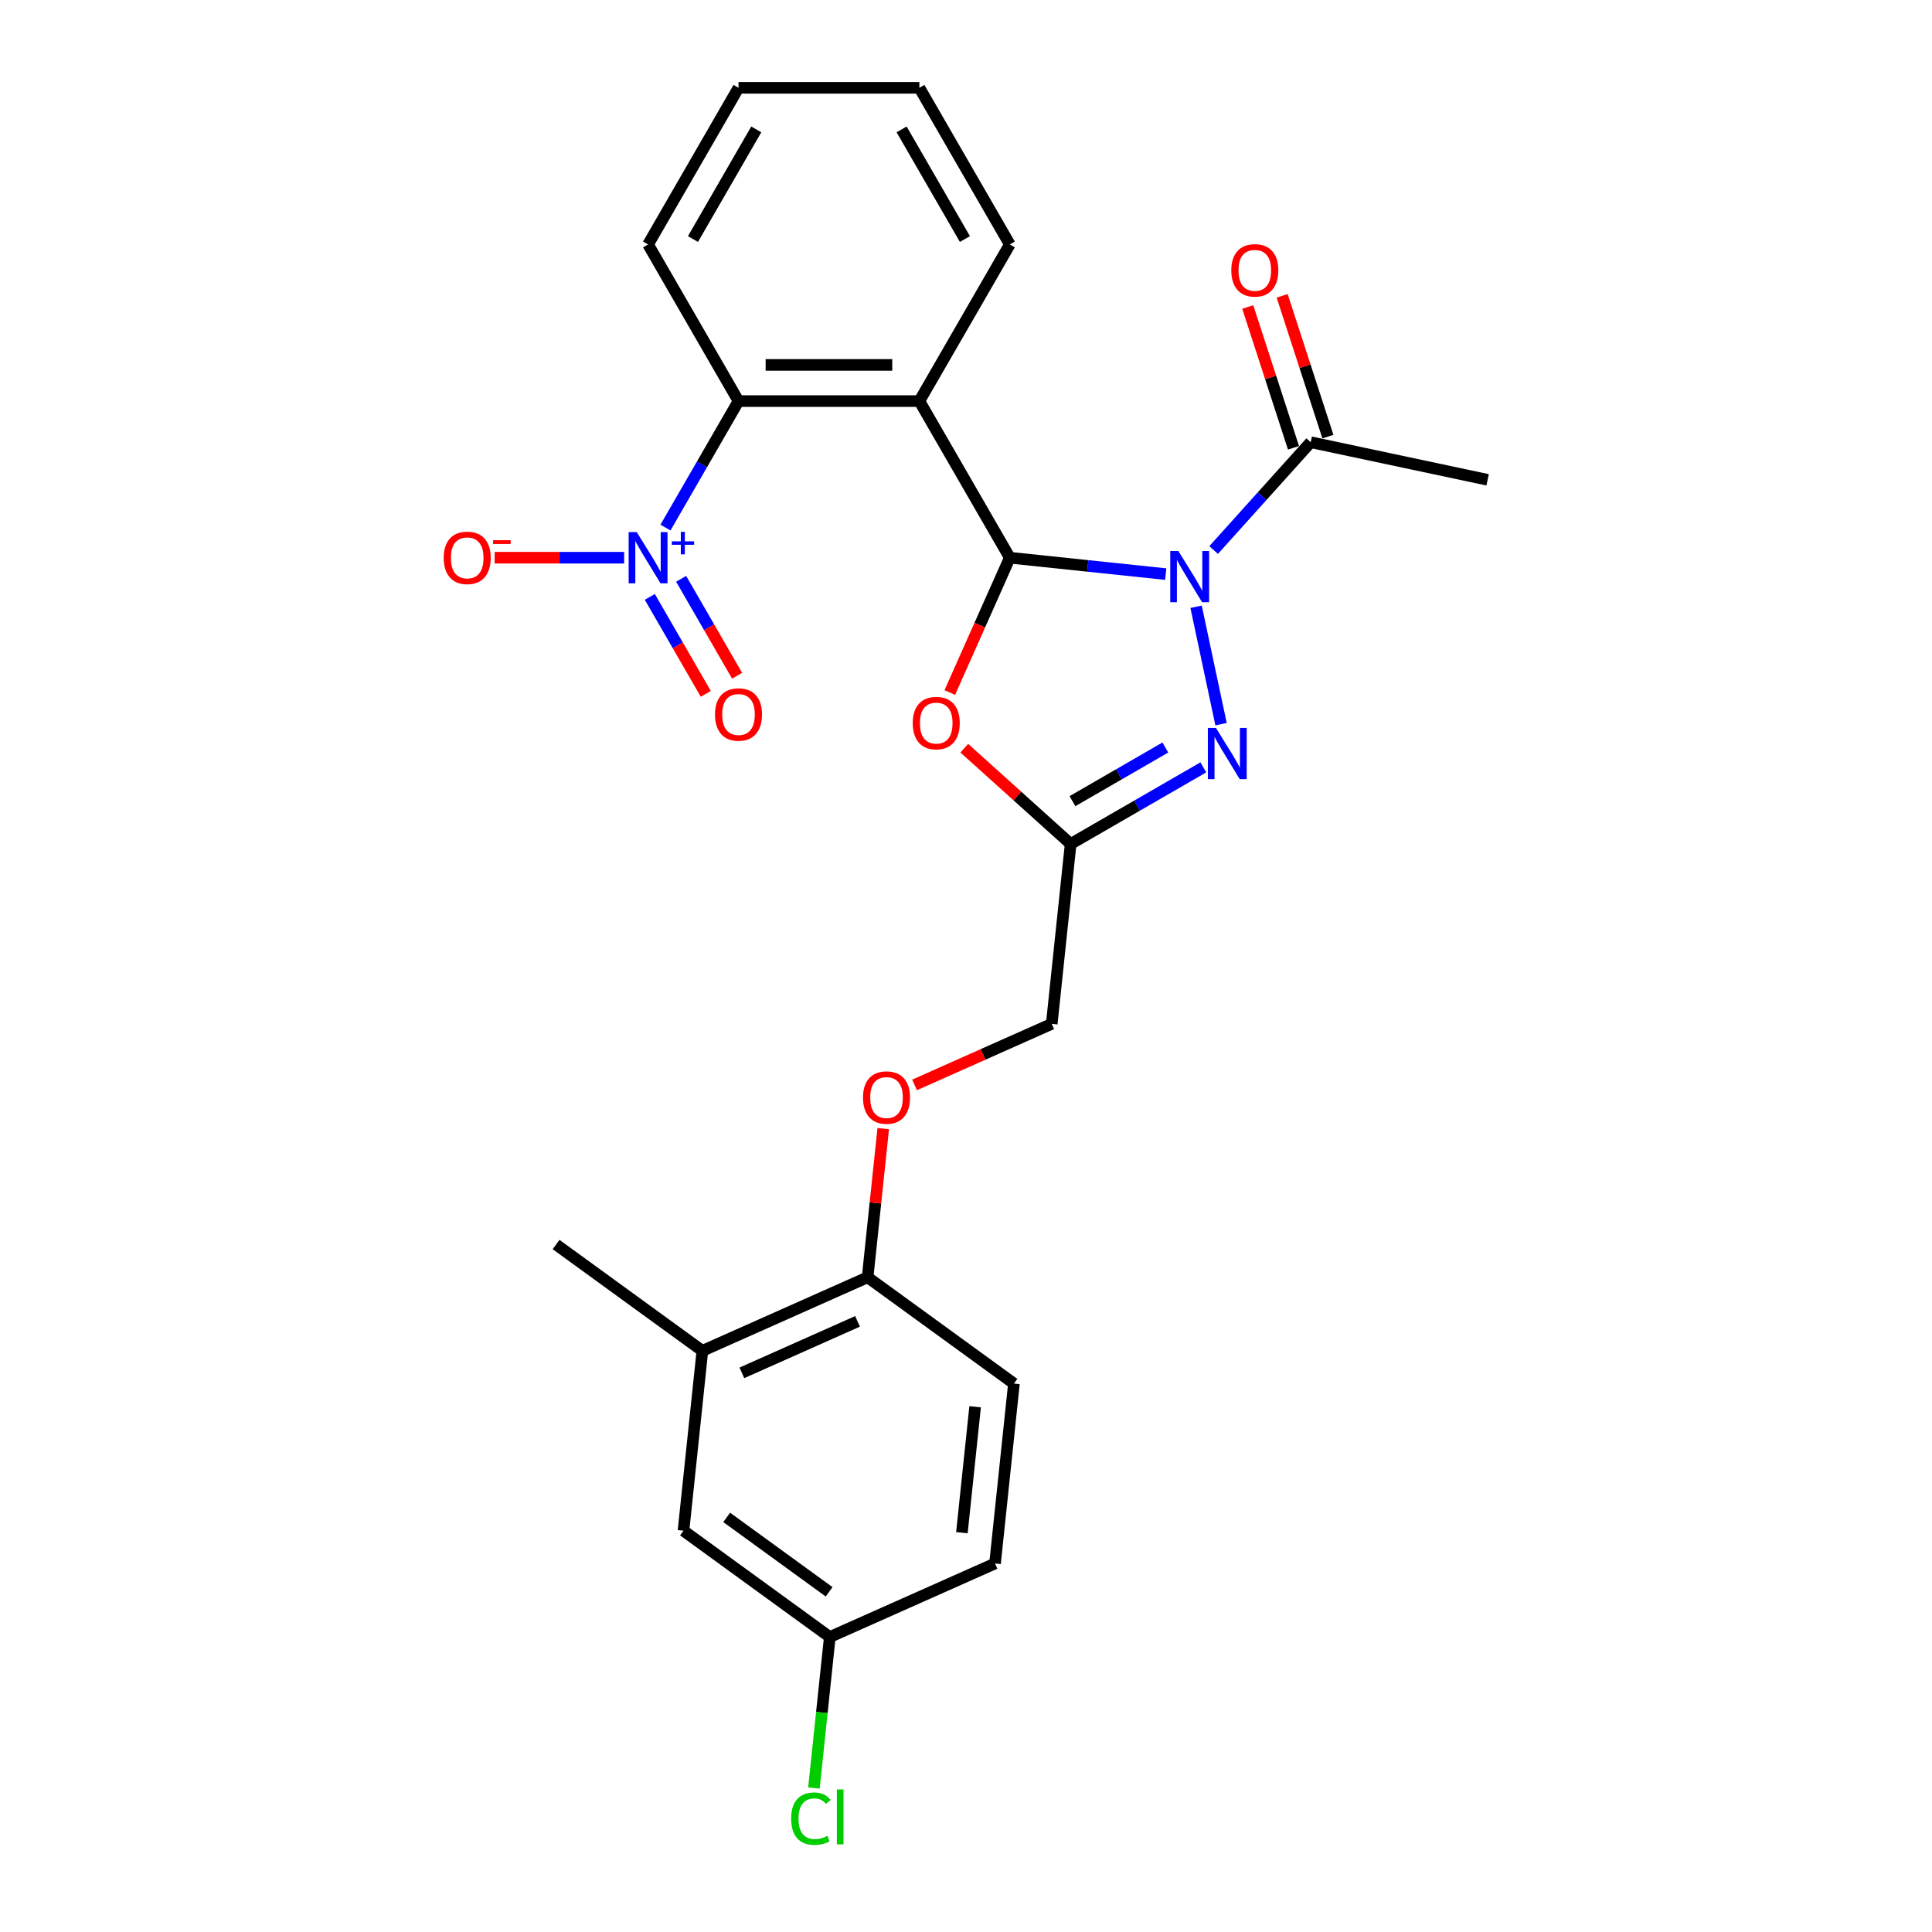 <?xml version='1.0' encoding='iso-8859-1'?>
<svg version='1.1' baseProfile='full'
              xmlns='http://www.w3.org/2000/svg'
                      xmlns:rdkit='http://www.rdkit.org/xml'
                      xmlns:xlink='http://www.w3.org/1999/xlink'
                  xml:space='preserve'
width='1000px' height='1000px' viewBox='0 0 1000 1000'>
<!-- END OF HEADER -->
<rect style='opacity:1.0;fill:#FFFFFF;stroke:none' width='1000' height='1000' x='0' y='0'> </rect>
<path class='bond-0' d='M 603.381,297.156 L 563.028,292.914' style='fill:none;fill-rule:evenodd;stroke:#0000FF;stroke-width:6px;stroke-linecap:butt;stroke-linejoin:miter;stroke-opacity:1' />
<path class='bond-0' d='M 563.028,292.914 L 522.674,288.673' style='fill:none;fill-rule:evenodd;stroke:#000000;stroke-width:6px;stroke-linecap:butt;stroke-linejoin:miter;stroke-opacity:1' />
<path class='bond-1' d='M 619.091,314.055 L 632.009,374.83' style='fill:none;fill-rule:evenodd;stroke:#0000FF;stroke-width:6px;stroke-linecap:butt;stroke-linejoin:miter;stroke-opacity:1' />
<path class='bond-7' d='M 628.171,284.693 L 653.294,256.791' style='fill:none;fill-rule:evenodd;stroke:#0000FF;stroke-width:6px;stroke-linecap:butt;stroke-linejoin:miter;stroke-opacity:1' />
<path class='bond-7' d='M 653.294,256.791 L 678.417,228.889' style='fill:none;fill-rule:evenodd;stroke:#000000;stroke-width:6px;stroke-linecap:butt;stroke-linejoin:miter;stroke-opacity:1' />
<path class='bond-2' d='M 522.674,288.673 L 475.867,207.6' style='fill:none;fill-rule:evenodd;stroke:#000000;stroke-width:6px;stroke-linecap:butt;stroke-linejoin:miter;stroke-opacity:1' />
<path class='bond-4' d='M 522.674,288.673 L 507.141,323.561' style='fill:none;fill-rule:evenodd;stroke:#000000;stroke-width:6px;stroke-linecap:butt;stroke-linejoin:miter;stroke-opacity:1' />
<path class='bond-4' d='M 507.141,323.561 L 491.608,358.448' style='fill:none;fill-rule:evenodd;stroke:#FF0000;stroke-width:6px;stroke-linecap:butt;stroke-linejoin:miter;stroke-opacity:1' />
<path class='bond-5' d='M 622.845,397.184 L 588.506,417.009' style='fill:none;fill-rule:evenodd;stroke:#0000FF;stroke-width:6px;stroke-linecap:butt;stroke-linejoin:miter;stroke-opacity:1' />
<path class='bond-5' d='M 588.506,417.009 L 554.167,436.835' style='fill:none;fill-rule:evenodd;stroke:#000000;stroke-width:6px;stroke-linecap:butt;stroke-linejoin:miter;stroke-opacity:1' />
<path class='bond-5' d='M 603.182,386.917 L 579.145,400.795' style='fill:none;fill-rule:evenodd;stroke:#0000FF;stroke-width:6px;stroke-linecap:butt;stroke-linejoin:miter;stroke-opacity:1' />
<path class='bond-5' d='M 579.145,400.795 L 555.107,414.673' style='fill:none;fill-rule:evenodd;stroke:#000000;stroke-width:6px;stroke-linecap:butt;stroke-linejoin:miter;stroke-opacity:1' />
<path class='bond-6' d='M 475.867,207.6 L 382.252,207.6' style='fill:none;fill-rule:evenodd;stroke:#000000;stroke-width:6px;stroke-linecap:butt;stroke-linejoin:miter;stroke-opacity:1' />
<path class='bond-6' d='M 461.824,188.877 L 396.294,188.877' style='fill:none;fill-rule:evenodd;stroke:#000000;stroke-width:6px;stroke-linecap:butt;stroke-linejoin:miter;stroke-opacity:1' />
<path class='bond-18' d='M 475.867,207.6 L 522.674,126.527' style='fill:none;fill-rule:evenodd;stroke:#000000;stroke-width:6px;stroke-linecap:butt;stroke-linejoin:miter;stroke-opacity:1' />
<path class='bond-3' d='M 344.449,273.077 L 363.35,240.338' style='fill:none;fill-rule:evenodd;stroke:#0000FF;stroke-width:6px;stroke-linecap:butt;stroke-linejoin:miter;stroke-opacity:1' />
<path class='bond-3' d='M 363.35,240.338 L 382.252,207.6' style='fill:none;fill-rule:evenodd;stroke:#000000;stroke-width:6px;stroke-linecap:butt;stroke-linejoin:miter;stroke-opacity:1' />
<path class='bond-8' d='M 323.05,288.673 L 289.54,288.673' style='fill:none;fill-rule:evenodd;stroke:#0000FF;stroke-width:6px;stroke-linecap:butt;stroke-linejoin:miter;stroke-opacity:1' />
<path class='bond-8' d='M 289.54,288.673 L 256.03,288.673' style='fill:none;fill-rule:evenodd;stroke:#FF0000;stroke-width:6px;stroke-linecap:butt;stroke-linejoin:miter;stroke-opacity:1' />
<path class='bond-9' d='M 336.342,308.95 L 350.828,334.04' style='fill:none;fill-rule:evenodd;stroke:#0000FF;stroke-width:6px;stroke-linecap:butt;stroke-linejoin:miter;stroke-opacity:1' />
<path class='bond-9' d='M 350.828,334.04 L 365.314,359.131' style='fill:none;fill-rule:evenodd;stroke:#FF0000;stroke-width:6px;stroke-linecap:butt;stroke-linejoin:miter;stroke-opacity:1' />
<path class='bond-9' d='M 352.556,299.589 L 367.042,324.679' style='fill:none;fill-rule:evenodd;stroke:#0000FF;stroke-width:6px;stroke-linecap:butt;stroke-linejoin:miter;stroke-opacity:1' />
<path class='bond-9' d='M 367.042,324.679 L 381.528,349.769' style='fill:none;fill-rule:evenodd;stroke:#FF0000;stroke-width:6px;stroke-linecap:butt;stroke-linejoin:miter;stroke-opacity:1' />
<path class='bond-26' d='M 499.108,387.26 L 526.637,412.047' style='fill:none;fill-rule:evenodd;stroke:#FF0000;stroke-width:6px;stroke-linecap:butt;stroke-linejoin:miter;stroke-opacity:1' />
<path class='bond-26' d='M 526.637,412.047 L 554.167,436.835' style='fill:none;fill-rule:evenodd;stroke:#000000;stroke-width:6px;stroke-linecap:butt;stroke-linejoin:miter;stroke-opacity:1' />
<path class='bond-15' d='M 554.167,436.835 L 544.381,529.937' style='fill:none;fill-rule:evenodd;stroke:#000000;stroke-width:6px;stroke-linecap:butt;stroke-linejoin:miter;stroke-opacity:1' />
<path class='bond-21' d='M 382.252,207.6 L 335.444,126.527' style='fill:none;fill-rule:evenodd;stroke:#000000;stroke-width:6px;stroke-linecap:butt;stroke-linejoin:miter;stroke-opacity:1' />
<path class='bond-13' d='M 687.32,225.996 L 675.481,189.559' style='fill:none;fill-rule:evenodd;stroke:#000000;stroke-width:6px;stroke-linecap:butt;stroke-linejoin:miter;stroke-opacity:1' />
<path class='bond-13' d='M 675.481,189.559 L 663.641,153.121' style='fill:none;fill-rule:evenodd;stroke:#FF0000;stroke-width:6px;stroke-linecap:butt;stroke-linejoin:miter;stroke-opacity:1' />
<path class='bond-13' d='M 669.513,231.782 L 657.674,195.344' style='fill:none;fill-rule:evenodd;stroke:#000000;stroke-width:6px;stroke-linecap:butt;stroke-linejoin:miter;stroke-opacity:1' />
<path class='bond-13' d='M 657.674,195.344 L 645.835,158.907' style='fill:none;fill-rule:evenodd;stroke:#FF0000;stroke-width:6px;stroke-linecap:butt;stroke-linejoin:miter;stroke-opacity:1' />
<path class='bond-22' d='M 678.417,228.889 L 769.986,248.353' style='fill:none;fill-rule:evenodd;stroke:#000000;stroke-width:6px;stroke-linecap:butt;stroke-linejoin:miter;stroke-opacity:1' />
<path class='bond-10' d='M 363.553,699.192 L 449.075,661.116' style='fill:none;fill-rule:evenodd;stroke:#000000;stroke-width:6px;stroke-linecap:butt;stroke-linejoin:miter;stroke-opacity:1' />
<path class='bond-10' d='M 383.997,710.585 L 443.862,683.931' style='fill:none;fill-rule:evenodd;stroke:#000000;stroke-width:6px;stroke-linecap:butt;stroke-linejoin:miter;stroke-opacity:1' />
<path class='bond-14' d='M 363.553,699.192 L 353.768,792.294' style='fill:none;fill-rule:evenodd;stroke:#000000;stroke-width:6px;stroke-linecap:butt;stroke-linejoin:miter;stroke-opacity:1' />
<path class='bond-23' d='M 363.553,699.192 L 287.817,644.167' style='fill:none;fill-rule:evenodd;stroke:#000000;stroke-width:6px;stroke-linecap:butt;stroke-linejoin:miter;stroke-opacity:1' />
<path class='bond-11' d='M 449.075,661.116 L 453.118,622.644' style='fill:none;fill-rule:evenodd;stroke:#000000;stroke-width:6px;stroke-linecap:butt;stroke-linejoin:miter;stroke-opacity:1' />
<path class='bond-11' d='M 453.118,622.644 L 457.162,584.171' style='fill:none;fill-rule:evenodd;stroke:#FF0000;stroke-width:6px;stroke-linecap:butt;stroke-linejoin:miter;stroke-opacity:1' />
<path class='bond-16' d='M 449.075,661.116 L 524.811,716.141' style='fill:none;fill-rule:evenodd;stroke:#000000;stroke-width:6px;stroke-linecap:butt;stroke-linejoin:miter;stroke-opacity:1' />
<path class='bond-12' d='M 473.37,561.553 L 508.876,545.745' style='fill:none;fill-rule:evenodd;stroke:#FF0000;stroke-width:6px;stroke-linecap:butt;stroke-linejoin:miter;stroke-opacity:1' />
<path class='bond-12' d='M 508.876,545.745 L 544.381,529.937' style='fill:none;fill-rule:evenodd;stroke:#000000;stroke-width:6px;stroke-linecap:butt;stroke-linejoin:miter;stroke-opacity:1' />
<path class='bond-28' d='M 353.768,792.294 L 429.504,847.32' style='fill:none;fill-rule:evenodd;stroke:#000000;stroke-width:6px;stroke-linecap:butt;stroke-linejoin:miter;stroke-opacity:1' />
<path class='bond-28' d='M 376.133,785.401 L 429.149,823.919' style='fill:none;fill-rule:evenodd;stroke:#000000;stroke-width:6px;stroke-linecap:butt;stroke-linejoin:miter;stroke-opacity:1' />
<path class='bond-19' d='M 524.811,716.141 L 515.025,809.243' style='fill:none;fill-rule:evenodd;stroke:#000000;stroke-width:6px;stroke-linecap:butt;stroke-linejoin:miter;stroke-opacity:1' />
<path class='bond-19' d='M 504.722,728.149 L 497.873,793.321' style='fill:none;fill-rule:evenodd;stroke:#000000;stroke-width:6px;stroke-linecap:butt;stroke-linejoin:miter;stroke-opacity:1' />
<path class='bond-17' d='M 429.504,847.32 L 515.025,809.243' style='fill:none;fill-rule:evenodd;stroke:#000000;stroke-width:6px;stroke-linecap:butt;stroke-linejoin:miter;stroke-opacity:1' />
<path class='bond-20' d='M 429.504,847.32 L 425.396,886.4' style='fill:none;fill-rule:evenodd;stroke:#000000;stroke-width:6px;stroke-linecap:butt;stroke-linejoin:miter;stroke-opacity:1' />
<path class='bond-20' d='M 425.396,886.4 L 421.289,925.481' style='fill:none;fill-rule:evenodd;stroke:#00CC00;stroke-width:6px;stroke-linecap:butt;stroke-linejoin:miter;stroke-opacity:1' />
<path class='bond-24' d='M 522.674,126.527 L 475.867,45.455' style='fill:none;fill-rule:evenodd;stroke:#000000;stroke-width:6px;stroke-linecap:butt;stroke-linejoin:miter;stroke-opacity:1' />
<path class='bond-24' d='M 499.438,123.728 L 466.673,66.977' style='fill:none;fill-rule:evenodd;stroke:#000000;stroke-width:6px;stroke-linecap:butt;stroke-linejoin:miter;stroke-opacity:1' />
<path class='bond-27' d='M 335.444,126.527 L 382.252,45.455' style='fill:none;fill-rule:evenodd;stroke:#000000;stroke-width:6px;stroke-linecap:butt;stroke-linejoin:miter;stroke-opacity:1' />
<path class='bond-27' d='M 358.68,123.728 L 391.445,66.977' style='fill:none;fill-rule:evenodd;stroke:#000000;stroke-width:6px;stroke-linecap:butt;stroke-linejoin:miter;stroke-opacity:1' />
<path class='bond-25' d='M 475.867,45.455 L 382.252,45.455' style='fill:none;fill-rule:evenodd;stroke:#000000;stroke-width:6px;stroke-linecap:butt;stroke-linejoin:miter;stroke-opacity:1' />
<path  class='atom-0' d='M 609.916 285.203
L 618.603 299.245
Q 619.465 300.63, 620.85 303.139
Q 622.236 305.648, 622.31 305.798
L 622.31 285.203
L 625.83 285.203
L 625.83 311.714
L 622.198 311.714
L 612.874 296.361
Q 611.788 294.564, 610.627 292.505
Q 609.504 290.445, 609.167 289.808
L 609.167 311.714
L 605.722 311.714
L 605.722 285.203
L 609.916 285.203
' fill='#0000FF'/>
<path  class='atom-2' d='M 629.379 376.772
L 638.067 390.814
Q 638.928 392.199, 640.314 394.708
Q 641.699 397.217, 641.774 397.367
L 641.774 376.772
L 645.294 376.772
L 645.294 403.283
L 641.662 403.283
L 632.338 387.931
Q 631.252 386.133, 630.091 384.074
Q 628.968 382.014, 628.631 381.378
L 628.631 403.283
L 625.185 403.283
L 625.185 376.772
L 629.379 376.772
' fill='#0000FF'/>
<path  class='atom-4' d='M 329.584 275.417
L 338.272 289.459
Q 339.133 290.845, 340.518 293.354
Q 341.904 295.863, 341.979 296.012
L 341.979 275.417
L 345.499 275.417
L 345.499 301.929
L 341.866 301.929
L 332.542 286.576
Q 331.456 284.779, 330.296 282.719
Q 329.172 280.66, 328.835 280.023
L 328.835 301.929
L 325.39 301.929
L 325.39 275.417
L 329.584 275.417
' fill='#0000FF'/>
<path  class='atom-4' d='M 347.723 280.196
L 352.394 280.196
L 352.394 275.278
L 354.47 275.278
L 354.47 280.196
L 359.265 280.196
L 359.265 281.975
L 354.47 281.975
L 354.47 286.918
L 352.394 286.918
L 352.394 281.975
L 347.723 281.975
L 347.723 280.196
' fill='#0000FF'/>
<path  class='atom-5' d='M 472.428 374.269
Q 472.428 367.903, 475.573 364.346
Q 478.719 360.789, 484.598 360.789
Q 490.477 360.789, 493.622 364.346
Q 496.767 367.903, 496.767 374.269
Q 496.767 380.71, 493.585 384.38
Q 490.402 388.012, 484.598 388.012
Q 478.756 388.012, 475.573 384.38
Q 472.428 380.747, 472.428 374.269
M 484.598 385.016
Q 488.642 385.016, 490.814 382.32
Q 493.023 379.587, 493.023 374.269
Q 493.023 369.064, 490.814 366.443
Q 488.642 363.784, 484.598 363.784
Q 480.553 363.784, 478.344 366.406
Q 476.172 369.027, 476.172 374.269
Q 476.172 379.624, 478.344 382.32
Q 480.553 385.016, 484.598 385.016
' fill='#FF0000'/>
<path  class='atom-9' d='M 229.66 288.748
Q 229.66 282.382, 232.805 278.825
Q 235.951 275.267, 241.83 275.267
Q 247.709 275.267, 250.854 278.825
Q 254 282.382, 254 288.748
Q 254 295.189, 250.817 298.858
Q 247.634 302.491, 241.83 302.491
Q 235.988 302.491, 232.805 298.858
Q 229.66 295.226, 229.66 288.748
M 241.83 299.495
Q 245.874 299.495, 248.046 296.799
Q 250.255 294.065, 250.255 288.748
Q 250.255 283.543, 248.046 280.922
Q 245.874 278.263, 241.83 278.263
Q 237.785 278.263, 235.576 280.884
Q 233.404 283.505, 233.404 288.748
Q 233.404 294.103, 235.576 296.799
Q 237.785 299.495, 241.83 299.495
' fill='#FF0000'/>
<path  class='atom-9' d='M 255.235 279.595
L 264.305 279.595
L 264.305 281.572
L 255.235 281.572
L 255.235 279.595
' fill='#FF0000'/>
<path  class='atom-10' d='M 370.082 369.821
Q 370.082 363.455, 373.227 359.898
Q 376.373 356.34, 382.252 356.34
Q 388.131 356.34, 391.276 359.898
Q 394.422 363.455, 394.422 369.821
Q 394.422 376.261, 391.239 379.931
Q 388.056 383.563, 382.252 383.563
Q 376.41 383.563, 373.227 379.931
Q 370.082 376.299, 370.082 369.821
M 382.252 380.568
Q 386.296 380.568, 388.468 377.872
Q 390.677 375.138, 390.677 369.821
Q 390.677 364.616, 388.468 361.995
Q 386.296 359.336, 382.252 359.336
Q 378.208 359.336, 375.998 361.957
Q 373.827 364.578, 373.827 369.821
Q 373.827 375.175, 375.998 377.872
Q 378.208 380.568, 382.252 380.568
' fill='#FF0000'/>
<path  class='atom-13' d='M 446.69 568.088
Q 446.69 561.723, 449.836 558.165
Q 452.981 554.608, 458.86 554.608
Q 464.739 554.608, 467.885 558.165
Q 471.03 561.723, 471.03 568.088
Q 471.03 574.529, 467.847 578.199
Q 464.664 581.831, 458.86 581.831
Q 453.019 581.831, 449.836 578.199
Q 446.69 574.567, 446.69 568.088
M 458.86 578.835
Q 462.904 578.835, 465.076 576.139
Q 467.285 573.406, 467.285 568.088
Q 467.285 562.883, 465.076 560.262
Q 462.904 557.604, 458.86 557.604
Q 454.816 557.604, 452.607 560.225
Q 450.435 562.846, 450.435 568.088
Q 450.435 573.443, 452.607 576.139
Q 454.816 578.835, 458.86 578.835
' fill='#FF0000'/>
<path  class='atom-14' d='M 637.318 139.931
Q 637.318 133.565, 640.464 130.008
Q 643.609 126.45, 649.488 126.45
Q 655.367 126.45, 658.513 130.008
Q 661.658 133.565, 661.658 139.931
Q 661.658 146.372, 658.475 150.041
Q 655.292 153.674, 649.488 153.674
Q 643.647 153.674, 640.464 150.041
Q 637.318 146.409, 637.318 139.931
M 649.488 150.678
Q 653.532 150.678, 655.704 147.982
Q 657.913 145.248, 657.913 139.931
Q 657.913 134.726, 655.704 132.105
Q 653.532 129.446, 649.488 129.446
Q 645.444 129.446, 643.235 132.067
Q 641.063 134.689, 641.063 139.931
Q 641.063 145.286, 643.235 147.982
Q 645.444 150.678, 649.488 150.678
' fill='#FF0000'/>
<path  class='atom-21' d='M 409.496 941.339
Q 409.496 934.748, 412.566 931.303
Q 415.674 927.821, 421.553 927.821
Q 427.02 927.821, 429.941 931.678
L 427.47 933.7
Q 425.335 930.892, 421.553 930.892
Q 417.547 930.892, 415.412 933.588
Q 413.315 936.246, 413.315 941.339
Q 413.315 946.581, 415.487 949.278
Q 417.696 951.974, 421.965 951.974
Q 424.886 951.974, 428.294 950.214
L 429.342 953.022
Q 427.957 953.921, 425.86 954.445
Q 423.763 954.969, 421.441 954.969
Q 415.674 954.969, 412.566 951.449
Q 409.496 947.929, 409.496 941.339
' fill='#00CC00'/>
<path  class='atom-21' d='M 433.162 926.211
L 436.607 926.211
L 436.607 954.632
L 433.162 954.632
L 433.162 926.211
' fill='#00CC00'/>
</svg>
